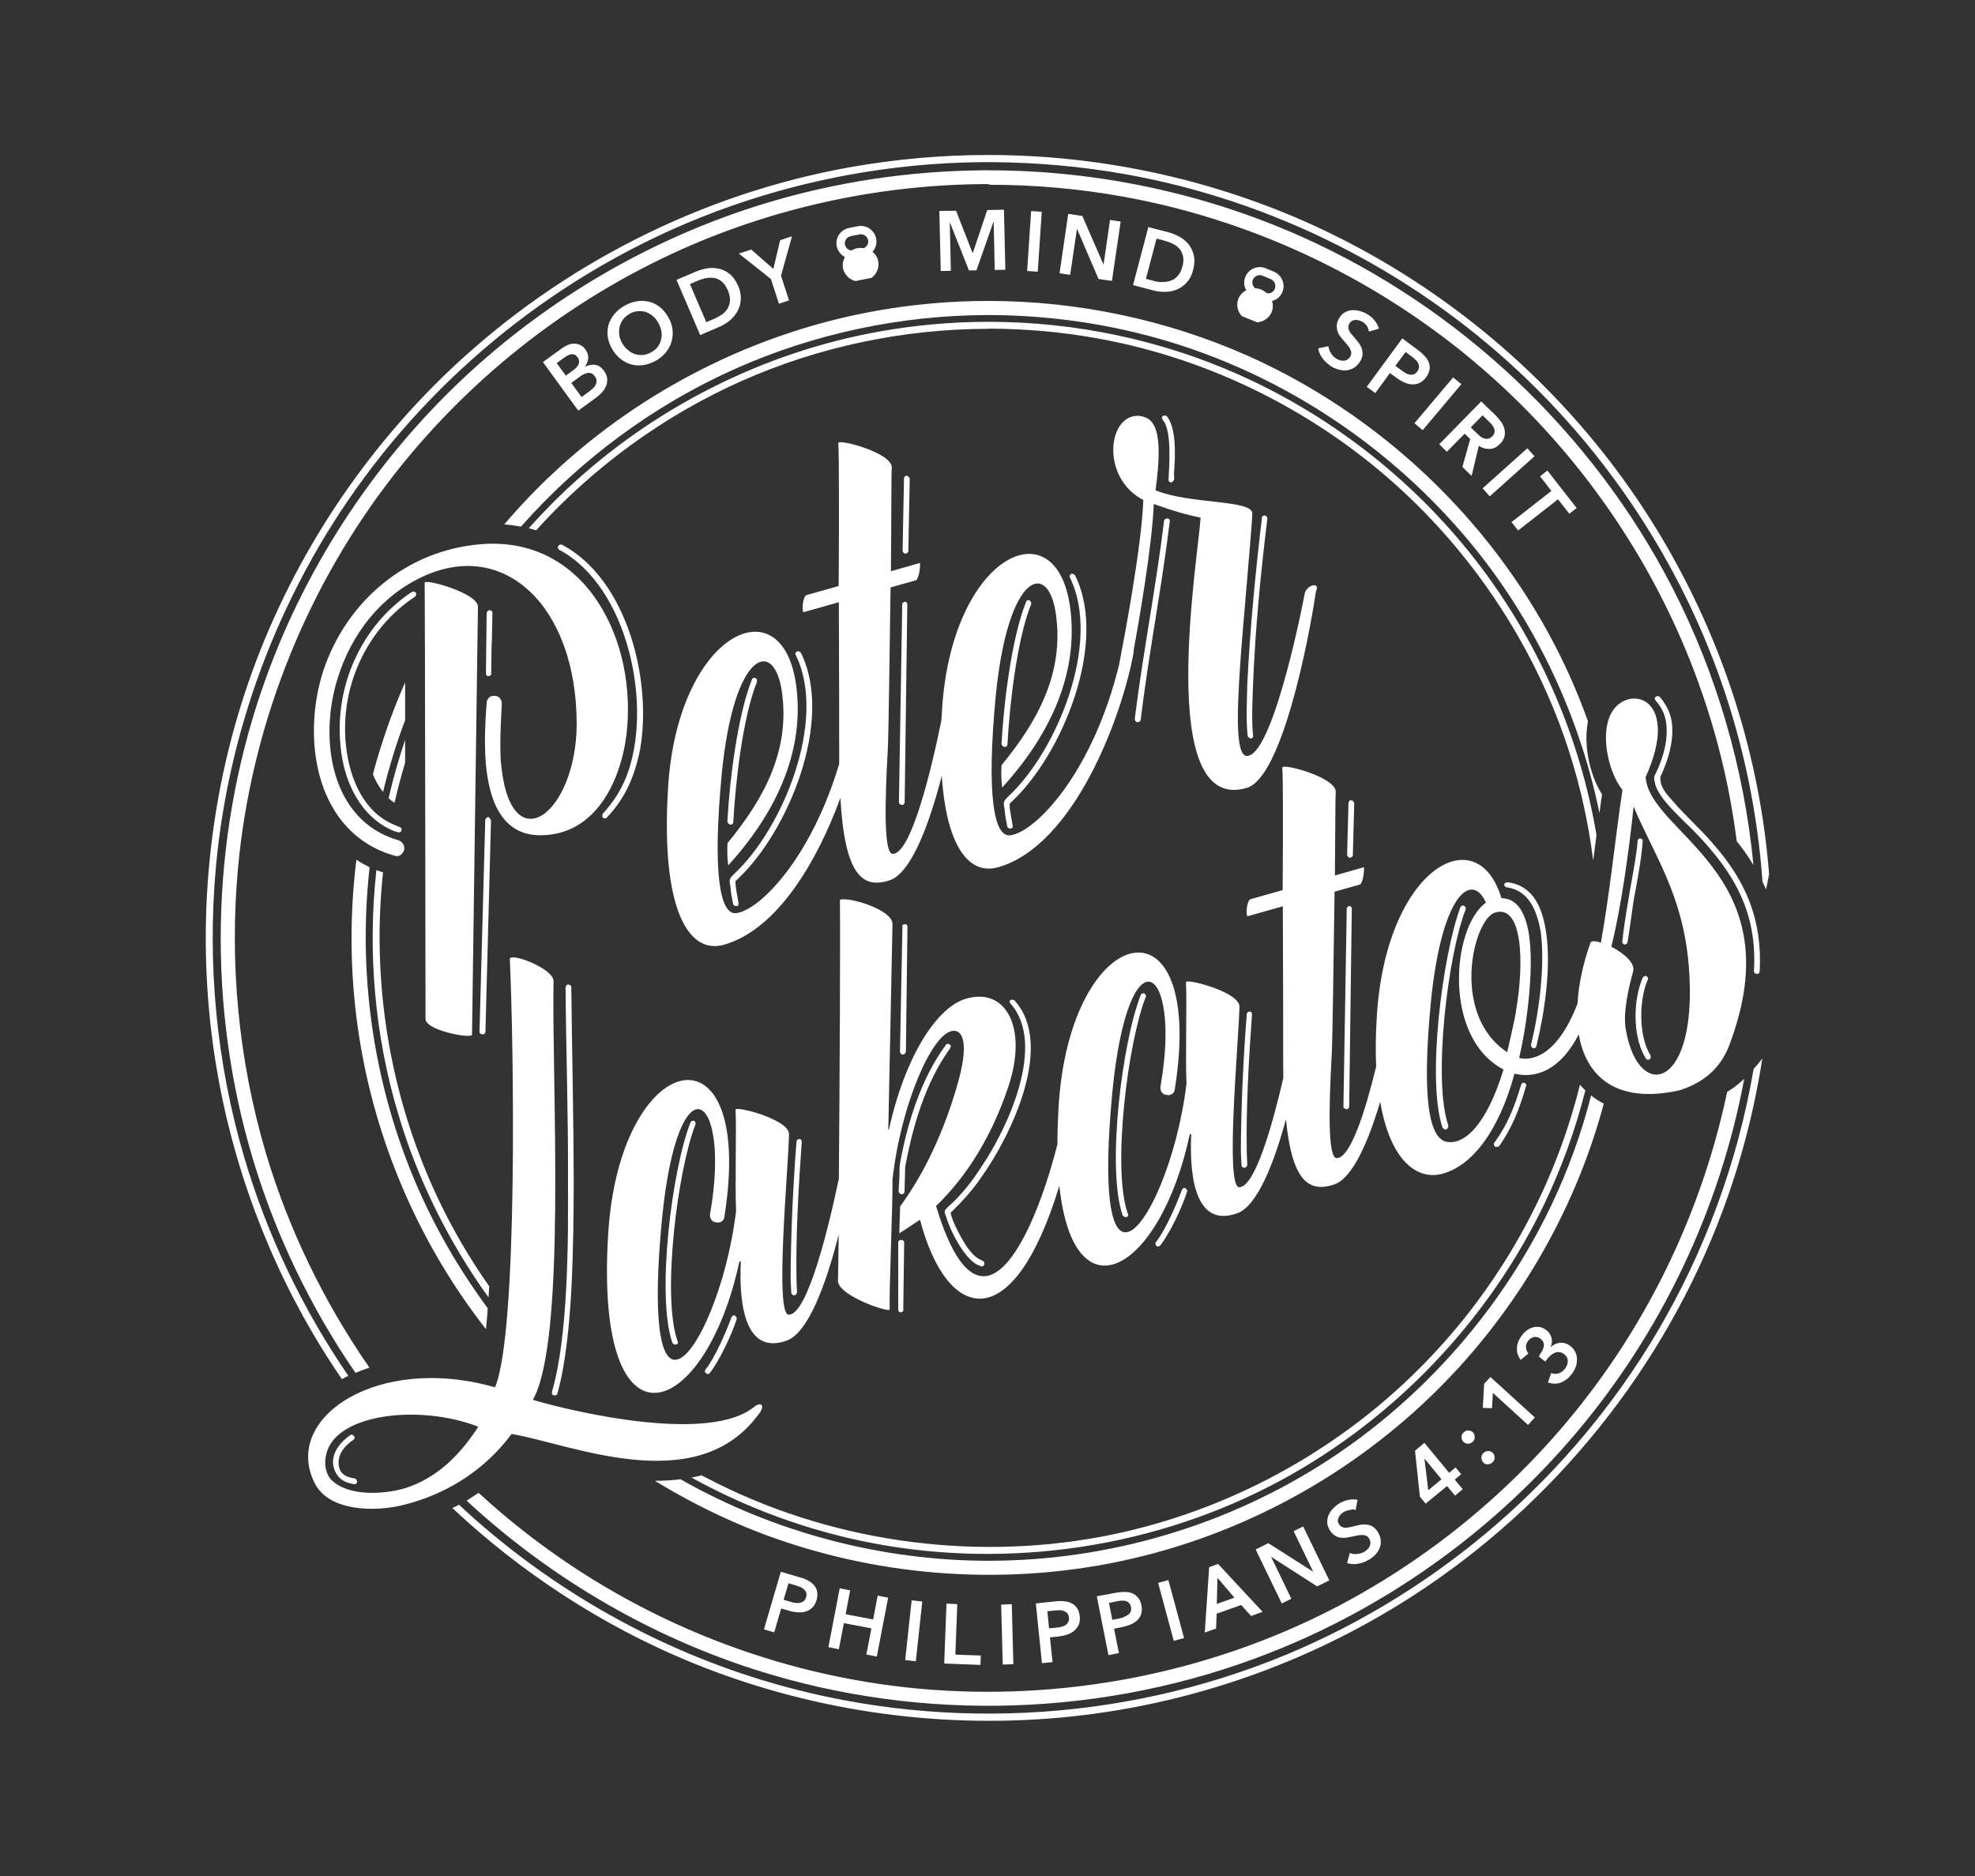 <svg xmlns:serif="http://www.serif.com/" xmlns="http://www.w3.org/2000/svg" xmlns:xlink="http://www.w3.org/1999/xlink" id="Layer_1" x="0px" y="0px" width="1133.9px" height="1077.2px" viewBox="0 0 1133.9 1077.2" style="enable-background:new 0 0 1133.9 1077.2;" xml:space="preserve"><rect x="0" y="0" width="1133.9" height="1077.2" fill="#333333" stroke="none"/><style type="text/css">	.st0{fill-rule:evenodd;clip-rule:evenodd;fill:#FFFFFF;}</style><path class="st0" d="M263.5,864c49.2,46,109,80.8,173.7,100.6c98.2,30.1,206.2,25,301.3-14.5c88.3-36.7,163.9-102.3,212.9-185.2 c27.4-46.4,46.3-97.9,55.4-151.1c1.8-2,3.5-4,5-6.1c-4.6,29.8-12.2,59.1-22.7,87.3c-33.5,90.2-96.6,168.9-178.2,221.5 c-60.2,38.9-129.9,63.1-201.7,69.7c-72.6,6.7-146.7-4.4-214.1-32.4c-50-20.8-96-50.9-135.4-87.9C261.1,865.3,262.3,864.7,263.5,864 L263.5,864z M274.8,857.2c8.9,8.2,18.2,16.1,27.8,23.5c64.8,50.3,143.7,81.6,225.7,89c81.2,7.3,164.3-8.5,237-45.9 c60.6-31.2,113.9-77,153.9-132.6c35.2-48.9,60-105.3,72.4-164.2c1-0.6,1.9-1.3,2.9-1.9c2.4-1.7,4.7-3.6,6.9-5.6 c-14,75-47.9,146.3-97.6,204.6c-45.1,53-102.6,95.1-166.9,121.8c-92,38.3-196.9,44.1-293,16c-65.4-19.1-126.1-54-176-100.2 C270.1,860.2,272.5,858.7,274.8,857.2L274.8,857.2z M543.4,920.8l-1.3,34.4l20.8,0.8l0.2-5.4l-14.6-0.5l1.1-29L543.4,920.8 L543.4,920.8z M574.8,921.4l0.9,34.4l6.1-0.2l-0.9-34.5L574.8,921.4z M594.7,920.7l3.5,34.3l6.1-0.6l-1.5-14.2l4.7-0.5 c1.8-0.2,3.5-0.5,5.1-1.1c1.6-0.5,2.9-1.2,4.1-2.2c1.1-0.9,2-2.1,2.6-3.4c0.6-1.4,0.8-3,0.6-4.9c-0.2-1.8-0.6-3.3-1.4-4.5 c-0.7-1.2-1.7-2.1-2.9-2.8c-1.2-0.7-2.6-1.1-4.2-1.3c-1.6-0.2-3.4-0.2-5.4,0L594.7,920.7L594.7,920.7z M523.4,918.9l-3.7,34.3 l6.1,0.7l3.7-34.3L523.4,918.9L523.4,918.9z M482.1,912l-6.5,33.8l6,1.2l2.9-15l15.8,3l-2.9,15l6,1.2l6.5-33.8l-6-1.2l-2.6,13.7 l-15.8-3l2.6-13.7L482.1,912L482.1,912z M629.7,916.6l6.7,33.8l6-1.2l-2.8-14l4.6-0.9c1.8-0.4,3.4-0.9,5-1.5 c1.5-0.7,2.8-1.5,3.8-2.5c1-1,1.8-2.2,2.2-3.6c0.4-1.4,0.5-3.1,0.1-4.9c-0.3-1.8-0.9-3.2-1.8-4.3c-0.9-1.1-1.9-2-3.2-2.5 c-1.3-0.6-2.7-0.9-4.4-0.9c-1.6,0-3.4,0.1-5.4,0.5L629.7,916.6L629.7,916.6z M664.9,908.9l9,33.3l5.9-1.6l-9-33.3L664.9,908.9 L664.9,908.9z M694.2,899.9l-2.5,37.5l6.5-2.3l0.3-8.5l14.1-5l5.7,6.3l6.6-2.4l-25.6-27.5L694.2,899.9L694.2,899.9z M448.3,902.5 l-9.7,33.1l5.9,1.7l4-13.7l4.5,1.3c1.7,0.5,3.4,0.8,5.1,0.9c1.7,0.1,3.2,0,4.6-0.5c1.4-0.4,2.6-1.2,3.7-2.2c1.1-1,1.8-2.5,2.4-4.3 c0.5-1.7,0.6-3.3,0.4-4.6c-0.2-1.4-0.8-2.6-1.6-3.7c-0.9-1.1-2-2-3.4-2.8c-1.4-0.8-3.1-1.5-5-2L448.3,902.5L448.3,902.5z  M606.6,934.6l-4.3,0.4l-1-9.8l4.5-0.5c0.9-0.1,1.9-0.1,2.8-0.1c0.9,0,1.7,0.2,2.4,0.5s1.3,0.7,1.8,1.3c0.5,0.6,0.8,1.4,0.9,2.4 c0.1,1,0,1.9-0.4,2.6c-0.4,0.7-0.9,1.3-1.5,1.7c-0.7,0.4-1.5,0.8-2.3,1C608.5,934.3,607.6,934.5,606.6,934.6L606.6,934.6z  M642.8,929.3l-4.2,0.8l-1.9-9.7l4.4-0.9c0.9-0.2,1.8-0.3,2.7-0.4c0.9-0.1,1.7,0,2.5,0.2c0.8,0.2,1.4,0.6,1.9,1.1s0.9,1.3,1.1,2.3 c0.2,1,0.2,1.9-0.1,2.6c-0.3,0.7-0.7,1.3-1.4,1.8c-0.6,0.5-1.4,0.9-2.2,1.2C644.7,928.9,643.8,929.1,642.8,929.3L642.8,929.3z  M708.7,917.4l-10.1,3.6l0.4-15L708.7,917.4z M720.9,889.7l15,31l5.5-2.7l-11.6-24l0.1,0l26.3,16.9l7-3.4l-15-31l-5.5,2.7l11.2,23.2 l-0.1,0l-25.6-16.3L720.9,889.7L720.9,889.7z M454,919.8l-4.1-1.2l2.8-9.5l4.3,1.3c0.9,0.3,1.8,0.6,2.6,0.9c0.8,0.4,1.5,0.8,2.1,1.4 c0.6,0.5,1,1.2,1.2,1.9c0.2,0.7,0.2,1.6-0.1,2.5c-0.3,1-0.7,1.7-1.3,2.2c-0.6,0.5-1.3,0.8-2.1,1c-0.8,0.2-1.6,0.2-2.6,0.1 C455.9,920.3,455,920.1,454,919.8L454,919.8z M390.7,849.4c53.5,30.4,115.2,46.8,176.9,46.8c69,0,137.6-20.3,195.4-58.1 c54.6-35.7,99.2-86.6,127.4-145.5c9.8-20.4,17.5-41.7,23.1-63.6c1.1,0.9,2.3,1.8,3.6,2.6c1.2,0.8,2.4,1.5,3.7,2.1 c-0.8,2.9-1.6,5.8-2.5,8.8c-17.9,60.5-51.9,116.1-97.3,159.7c-50.4,48.5-114.8,82.2-183.8,95.5c-70,13.5-144.2,6.1-210-21.2 c-17.7-7.4-34.8-16.2-51.2-26.2C381.1,850.3,385.9,850,390.7,849.4L390.7,849.4z M778.3,867l1.1-5.8c-1.8-0.4-3.6-0.3-5.5,0.1 c-1.9,0.4-3.5,1.1-5,2c-1.3,0.8-2.5,1.8-3.6,2.9c-1.1,1.1-1.9,2.4-2.5,3.7c-0.6,1.3-0.8,2.7-0.8,4.2c0,1.5,0.5,2.9,1.4,4.4 c0.8,1.4,1.8,2.4,2.8,3.1c1,0.7,2.1,1.1,3.2,1.3c1.1,0.2,2.2,0.2,3.3,0.1c1.1-0.2,2.2-0.4,3.3-0.6c1.1-0.3,2.2-0.5,3.2-0.7 c1-0.2,1.9-0.3,2.8-0.3c0.8,0,1.6,0.1,2.3,0.4c0.7,0.3,1.2,0.8,1.7,1.6c0.5,0.8,0.7,1.6,0.8,2.3c0,0.7-0.1,1.4-0.4,2.1 c-0.3,0.7-0.7,1.3-1.3,1.8c-0.5,0.5-1.1,1-1.7,1.4c-1.2,0.7-2.5,1.1-4.1,1.3c-1.6,0.2-3,0-4.3-0.6l-1.6,5.8c2,0.7,4.1,0.8,6.4,0.4 c2.3-0.4,4.3-1.2,6.3-2.4c1.4-0.9,2.7-1.9,3.8-3.1c1.1-1.2,1.8-2.5,2.3-3.8c0.5-1.4,0.7-2.8,0.5-4.3c-0.1-1.5-0.7-3.1-1.7-4.7 c-0.9-1.4-1.9-2.5-3-3.1c-1.1-0.6-2.3-1-3.5-1.1c-1.2-0.1-2.5-0.1-3.7,0.2c-1.2,0.2-2.4,0.5-3.6,0.8c-1,0.3-1.9,0.5-2.7,0.6 c-0.8,0.2-1.6,0.2-2.3,0.2c-0.7,0-1.3-0.2-1.9-0.5c-0.6-0.3-1.1-0.8-1.5-1.4c-0.4-0.7-0.7-1.4-0.7-2.1s0.2-1.4,0.5-2 c0.3-0.6,0.7-1.2,1.2-1.7c0.5-0.5,1.1-1,1.7-1.3c1-0.6,2.2-1,3.5-1.1C776.1,866.5,777.3,866.7,778.3,867L778.3,867z M402.7,847.1 c1,0.5,1.9,1,2.9,1.5c69.1,36.2,150.6,48.1,227.1,33.7c66.2-12.5,128.6-44.8,177.3-91.7c43.2-41.5,75.6-94.3,92.7-151.7 c1.6-5.3,3.1-10.7,4.4-16.1c1,1.2,2,2.3,3.1,3.3c-5.7,22.5-13.6,44.4-23.6,65.3c-32.2,67-86,123.3-151,158.5 c-71.2,38.6-156,51.5-236.1,35.9c-35.8-7-70.5-19.7-102.5-37.4c1.6-0.3,3.2-0.6,4.8-1C402.2,847.3,402.5,847.2,402.7,847.1z  M305.9,803.8c27.4,8,101.7,24.6,127,4.1c4.6-3.7,6.8-0.3,1.9,5.1c-35.9,47.8-108.9,15.5-141.1,10.4c-5,6.7-24.2,31.9-63.6,41.1 c-15.2,3.5-40.7,3.4-49.2-12.4c-19.6-37.8,35.9-74.9,103.3-55.5c13.4-31.3,10.7-199.7,8.5-246c0.5-3.8,25,5.5,25.1,12.7 C316.7,620.3,325.4,770,305.9,803.8z M830.8,853.3l4.6,5.5l4.4-3.7l-4.6-5.5l3.7-3.1l-3.2-3.9l-3.7,3.1l-14.2-17.2l-5.4,4.5 l2.8,26.4l3.3,4L830.8,853.3L830.8,853.3z M274.6,819.2c-32.7-12.6-78.3-7.8-86.5,13.2c-2.1,5.5-2.1,12.7,2,17.2 c9.7,9.8,29.9,8.5,41.9,5.1C250.7,849,264.2,835.4,274.6,819.2z M817.8,837.5l9.8,11.9l-7.6,6.3L817.8,837.5L817.8,837.5 L817.8,837.5z M203.4,852.2c-4.7-0.7-8.8-2.4-11-7.4c-3.9-8.2,2.2-16.4,8.7-20.7c0.6-0.6,1.5-0.4,2.2,0.6c0.6,0.6,0.4,1.5-0.6,2.2 c-4.4,2.9-8.7,7.7-8.3,13.7c0.4,5.6,4.2,7.7,9.2,8.3c0.9,0.2,1.5,1.2,1.4,2C204.9,851.8,204.3,852.4,203.4,852.2L203.4,852.2z  M851.6,839.8c0.4,0.4,0.8,0.7,1.2,0.8c0.5,0.2,0.9,0.3,1.4,0.2c0.5,0,1-0.1,1.4-0.3c0.5-0.2,0.9-0.5,1.3-0.8 c0.8-0.7,1.2-1.6,1.2-2.7c0-1.1-0.3-2-1-2.7s-1.6-1.1-2.7-1.1c-1.1,0-2,0.4-2.7,1.1c-0.8,0.7-1.2,1.6-1.2,2.7 C850.6,838.1,850.9,839,851.6,839.8z M840.2,827.9c0.4,0.4,0.8,0.7,1.2,0.8c0.5,0.2,0.9,0.3,1.4,0.3c0.5,0,1-0.1,1.4-0.3 c0.5-0.2,0.9-0.5,1.3-0.8c0.8-0.7,1.2-1.6,1.2-2.7c0-1.1-0.3-2-1-2.7c-0.7-0.7-1.6-1.1-2.7-1.1c-1.1,0-2,0.4-2.7,1.1 c-0.8,0.7-1.2,1.6-1.2,2.7C839.1,826.3,839.5,827.2,840.2,827.9z M857.1,799.8l20.2,18.4l3.9-4.3l-25.5-23.2l-3.6,3.9l-0.8,13.8 l5.3,0.2L857.1,799.8L857.1,799.8z M324.7,567c0.2-0.9,0.7-1.8,1.6-1.7c0.9,0.2,1.8,0.7,1.7,1.6c0.4,37.1,1.3,74.5,1.4,112.1 c-0.2,33.6-0.3,89.1-9.4,121.2c-0.2,0.9-1.3,1.2-2.1,1c-0.9-0.2-1.2-1.3-1-2.1c9.3-31.4,9.4-86.8,9.2-120.4 C326.3,641.4,325,604.2,324.7,567L324.7,567z M905.7,576.2c0.6-11,3.2-22.9,7.4-34.8c0.4-1.3,2.9-1.2,6-0.1 c4.8-26,8.6-62.7,12.4-87.7c-8.7-10.9-13.4-34.6-5.3-45.9c10.4-14.7,38.7-6.1,18.6,38.5c2.2,32.2,82.7,54.7,49.8,149 c-2.4,7-7.1,23.6-30.5,30.9c-35.8,7.9-53.5-7.6-57.7-32.2c-12.3,23.9-28,24.8-36.9,22.6c-8.9,32.9-24.5,53.5-42.3,57.7 c-14.3,3.2-29.2-8.5-34.8-41.6c-6.8,23.1-16,44.2-26.6,47.6c-14.2,4.6-24-1.6-27.5-37.5c-6.9,25.4-16.6,50.1-28.1,54 c-22.4,8-27.6-17.3-26.3-45.6l-0.8,0.2c-17.1,79.3-66.7,106.8-74.9,29.6c-26.7,87.7-64.5,78.4-80,19.5l-11.9,7.8l0.5-15.5 c10.8-14.8,22.9-36.4,32-66.9c8.8-28.8,3.1-34.9-2.3-33.8c-11.6,2.1-29.3,42.3-34.1,85.3c0.2,14.9-2,62.9-1.6,74.5 c0.3,2.4-29.7-7.8-29.7-16.3c0.1-1.9,0.2-11.9,0.4-26.6c-7,27.7-17.4,56.6-29.9,60.9c-22.4,8-27.6-17.3-26.3-45.6l-0.8,0.2 c-19.8,91.8-83,114.1-75.4-14.7c6.1-108.6,85-125.6,66.8-11.2c-0.1,2.5-2.5,4-4.7,3.4c-2.5-0.1-4-2.5-3.5-5.1 c12.3-69.5-18.5-91.1-27.7,3.8c-5.4,56.6-1.1,82,8.5,80.1c11.2-1.9,28.9-42.2,34.1-85.3c-0.7-15.2,0.3-46.2-0.3-58.2 c-0.3-2.4,30.7,5.5,30.7,14c-0.5,21.2-8.3,103.5-0.2,103.7c10.8,0.2,23-50.4,28.8-78.1c0.5-57.7,0.9-139.8,0.6-160.1 c4.3-2,29.8,5.3,30.2,13.7L510,648.5l0.4-0.1c9.2-41.9,27.3-69.3,43.2-74.6c23.3-7.8,36.8,15.5,25.4,49.9 c-10.9,33-27.3,55.1-41.6,68.8c24.4,80.5,52.7,23.1,66.1-22.4c1.3-4.4,2.5-8.7,3.6-13c0-6.4,0.2-13.2,0.6-20.6 c6.1-108.6,85-125.6,66.8-11.2c-0.1,2.5-2.5,4-4.7,3.4c-2.5-0.1-4-2.5-3.5-5.1c12.3-69.5-18.5-91.1-27.7,3.8 c-5.4,56.6-1.1,82,8.5,80.1c11.2-1.9,28.9-42.2,34.1-85.3c-0.7-15.2,0.3-46.2-0.3-58.2c-0.3-2.4,30.7,5.5,30.7,14 c-0.5,21.2-8.3,103.5-0.2,103.7c9,0.1,19-35.1,25.4-62.8c-0.1-4.3-0.1-8.8-0.1-13.6c0-7.3,0-45.7-0.2-84.9l-20.2,5.7 c-1.2-0.1-0.6-9.1,1.7-9.8l18.4-5.2c0.3-38.9,0.2-64.9-0.2-70.4c0.1-2.5,30.7,5.5,30.7,14c-0.3,3.3-0.2,17.5-0.5,48l16.5-4.7 c0.6-0.6,0,8.5-2.1,9.9l-14.6,4.1c-0.6,39.4-1.1,83.3-1.6,93.1c-1.6,28.8-2.5,59.8,2.8,59.9c7.9,0.1,16.5-27.1,22.7-52.6 c-0.4-8.4-0.3-17.6,0.3-27.9c4.9-85.6,57.6-115.4,71.6-68.8c19.9,0.4,17.9,39,15.1,63.3c-1.2,10.1-2.9,19.8-4.9,28.5 C880.6,609.6,894.8,604.8,905.7,576.2L905.7,576.2z M883.5,779l3.7,2.8l0.9-1.2c0.5-0.7,1.2-1.4,1.9-2.1c0.7-0.7,1.5-1.2,2.4-1.6 c0.8-0.4,1.7-0.6,2.7-0.5c0.9,0,1.8,0.4,2.7,1c0.8,0.6,1.4,1.3,1.8,2c0.4,0.7,0.5,1.5,0.5,2.2c0,0.8-0.1,1.5-0.4,2.2 c-0.3,0.7-0.7,1.4-1.1,2c-1.1,1.5-2.4,2.4-3.8,2.8c-1.4,0.4-2.8,0.3-4.2-0.2l-1.9,5.4c1.4,0.5,2.8,0.7,4.1,0.7 c1.3,0,2.6-0.3,3.7-0.8c1.2-0.5,2.3-1.2,3.3-2s2-1.9,2.8-3c0.9-1.2,1.6-2.5,2.1-3.9c0.5-1.4,0.7-2.8,0.7-4.3c0-1.4-0.3-2.8-1-4.2 c-0.6-1.4-1.7-2.6-3.1-3.6c-1.7-1.3-3.6-1.8-5.5-1.7c-2,0.2-3.8,1-5.4,2.4l-0.1-0.1c0.8-1.8,0.9-3.6,0.4-5.3c-0.5-1.8-1.5-3.2-3-4.3 c-1.2-0.9-2.5-1.5-3.8-1.7c-1.3-0.2-2.6-0.2-3.8,0.2c-1.2,0.3-2.4,0.9-3.6,1.8c-1.1,0.8-2.1,1.9-3,3.1c-0.8,1.1-1.4,2.2-1.9,3.5 c-0.4,1.2-0.7,2.4-0.7,3.6s0.1,2.4,0.5,3.5c0.4,1.1,0.9,2.2,1.7,3.1l4.4-3.6c-0.9-1.1-1.3-2.2-1.4-3.5c-0.1-1.2,0.3-2.4,1.1-3.6 c0.4-0.6,0.9-1.1,1.5-1.5c0.6-0.4,1.2-0.7,1.8-0.8c0.6-0.2,1.3-0.2,2,0c0.7,0.1,1.3,0.4,1.9,0.9c0.9,0.6,1.4,1.3,1.7,2.1 c0.3,0.7,0.4,1.5,0.2,2.3c-0.1,0.8-0.4,1.6-0.8,2.4s-0.9,1.5-1.4,2.2L883.5,779L883.5,779z M566.9,93.1 c-61.5,0.1-123.5,13.1-180.1,38.3c-67.8,30.2-127.7,77.5-172.9,136.5c-50.6,66-82.2,146.3-89.9,229.4c-5.1,55.8,0.2,112.6,16,166.5 c13.2,45,33.6,87.7,60,126.2c-0.8,0.4-1.6,0.8-2.4,1.2c-0.4,0.2-0.9,0.5-1.3,0.7c-5.8-8.5-11.4-17.2-16.6-26.1 C150,715.1,130.3,658.4,122.3,600c-9.5-69.5-2.7-141.2,20.1-207.5c23.5-68.4,64-131,116.6-180.7c63.1-59.6,143.5-100.5,229.1-115.8 c26-4.6,52.5-7,78.8-7c0.5,0,1,0,1.5,0c62,0.1,124.5,13.2,181.7,38.6c68.3,30.4,128.9,78.2,174.5,137.7 c42.1,54.9,71.3,119.7,84.4,187.5c3.2,16.3,5.4,32.9,6.7,49.4l-0.2,0.7c-0.5,2.6-1,5.3-1.6,7.9l0-0.1c-0.6-1.5-1.3-2.9-2-4.4 c-2.8-39.2-10.8-78.1-23.8-115.2C964.4,323.6,924,261.9,871.6,213c-62.2-58.1-141.2-97.9-225.1-112.9c-25.8-4.6-52-6.9-78.1-7 L566.9,93.1L566.9,93.1z M421.6,755.3c1,0.5,1.5,1.2,1.4,2c-2.8,8.9-9.8,23.8-15.5,31.1c-0.6,0.6-1.4,0.8-2,0.2 c-1-0.5-0.9-1.8-0.3-2.4c5.4-6.8,11.7-21.5,14.7-29.6C420.1,755.7,421.2,755,421.6,755.3z M567,105.7c-59.7,0.1-120,12.7-175,37.2 c-66.9,29.8-125.8,76.7-170,135.2c-48,63.6-77.9,140.6-85.3,219.7c-5.1,54.9,0.2,110.8,15.8,163.8c13.1,44.1,33.4,85.9,59.6,123.7 c-2.7,0.9-5.4,1.9-8,3c-25.7-37.4-45.7-78.9-58.8-122.4c-26.4-87.6-24.6-183.5,5-269.8c23.2-67.8,63.4-129.7,115.6-178.8 c49.2-46.2,109.2-81.1,174-100.7c40-12.1,81.8-18.4,123.6-18.8c1.7,0,3.3,0,5,0c60.8,0.1,122.2,12.9,178.3,37.9 c91,40.5,167.6,112.7,213.4,201.8c25.4,49.4,41.1,103.7,46.5,159.2c-2.9-4.8-6.1-9.3-9.6-13.7c-3.7-28.9-10.3-57.3-19.8-84.8 c-22.9-66.7-62.6-127.6-114.2-175.7c-60.6-56.6-137.6-95.3-219.4-109.8c-24.8-4.4-49.9-6.6-75.2-6.6L567,105.7L567,105.7z  M399.2,645.9c-10.1,25.9-19.3,97.7-10.3,123.9c0.7,1,0.2,2-0.6,2.2c-1.1,0.3-1.7-0.3-2.3-1c-9.3-27.3-0.2-99.5,10.4-126.4 c0.2-0.9,1.3-1.2,2.1-1C399,643.9,399.7,644.9,399.2,645.9L399.2,645.9z M279,763.2c-2.5-3.2-5-6.5-7.4-9.8 c-35.1-48.2-58.1-105.1-66.3-164.3c-4.4-31.6-4.6-63.7-0.7-95.4c2.5,1.6,5,3,7.6,4.3c-0.3,2.3-0.5,4.6-0.7,6.9 c-6,64.3,5.6,130.2,33.5,188.3c9.8,20.4,21.6,39.8,35,58C279.8,755.2,279.4,759.2,279,763.2L279,763.2z M519.1,713.6l-0.5,38.2 c0.3,1.1-0.7,1.8-1.6,1.7c-0.7,0.2-1.4-0.8-1.3-1.7l0-38.5c0.2-0.9,0.8-1.4,1.7-1.3C518.2,711.8,519.3,712.7,519.1,713.6 L519.1,713.6z M280.5,745c-22.8-31.7-40.4-67.1-51.6-104.4c-13.7-45.4-18-93.7-12.8-141c1.2,0.5,2.5,0.9,3.8,1.3 c-0.1,1.4-0.3,2.7-0.4,4.1c-6,63,5.3,127.6,32.7,184.7c8.2,17.1,17.8,33.5,28.7,48.9C280.7,740.8,280.6,742.9,280.5,745L280.5,745z  M457.3,655.4c0.2-0.9,0.8-1.4,1.7-1.3c0.7-0.2,1.4,0.8,1.3,1.7c-1.8,25.2-3.5,53.6-3,79.4l0.3,6.8c-0.2,0.9-0.7,1.8-1.6,1.7 c-0.8,0.2-1.8-0.7-1.7-1.6l-0.4-7.2C454,709.3,455.3,681,457.3,655.4L457.3,655.4z M582.6,574.6c23.1,25.8-2.6,78-18.8,100.8 c-5.4,8-11.3,14.5-18,20.9c0.5,4.7,7.1,16.6,9.8,20.3c2.6,3.3,4.4,5.6,8.5,7.3c1,0.5,1.2,1.3,1,2.1c-0.2,0.9-1.2,1.5-2.1,1l-2.3-1 c-7.2-4-15-18.8-17.4-27.1c-1.4-3.6-1.4-3.6,1.1-6c7.5-6.6,14-14.9,19.3-23.3c14.3-21,37.4-69.7,16.5-93.3c-0.6-0.6-0.8-1.4-0.2-2 C580.7,573.9,582,573.9,582.6,574.6L582.6,574.6z M680.2,682.1c1,0.5,1.5,1.2,1.4,2c-2.8,8.9-9.8,23.8-15.5,31.1 c-0.6,0.6-1.4,0.8-2,0.2c-1-0.5-0.9-1.8-0.3-2.4c5.4-6.8,11.7-21.5,14.7-29.6C678.7,682.6,679.7,681.9,680.2,682.1z M657.7,572.7 c-10.1,25.9-19.3,97.7-10.3,123.9c0.7,1,0.2,2-0.6,2.2c-1.1,0.3-1.7-0.3-2.3-1c-9.3-27.3-0.2-99.5,10.4-126.4c0.2-0.9,1.3-1.2,2.1-1 C657.6,570.8,658.3,571.8,657.7,572.7L657.7,572.7z M516.7,668.1c4.3-23.5,12.1-48.8,26.4-68.2c0.3-0.5,1.4-0.8,2-0.2 c1,0.5,0.8,1.4,0.3,2.4c-14,19.3-21.4,44.5-25.7,68l-0.4,14.3c-0.2,0.9-0.8,1.4-1.7,1.3c-0.7,0.2-1.4-0.8-1.7-1.6l0.4-7 C516.6,670.5,516.2,671.9,516.7,668.1z M715.8,582.2c0.2-0.9,0.8-1.4,1.7-1.3c0.8-0.2,1.4,0.8,1.3,1.7c-1.8,25.2-3.5,53.6-3,79.4 l0.3,6.8c-0.2,0.9-0.7,1.8-1.6,1.7c-0.8,0.2-1.8-0.7-1.7-1.6l-0.4-7.2C712.5,636.2,713.8,607.9,715.8,582.2L715.8,582.2z  M875.1,621.7c1,0.5,1.5,1.2,1,2.1c-3.7,12.8-7.9,23.7-15.4,34.3c-0.6,0.6-1.9,0.5-2.4,0.3c-0.6-0.6-0.9-1.8-0.3-2.4 c7.6-10.3,11.6-20.7,15.3-33.1C873.6,622.1,874.3,621.5,875.1,621.7L875.1,621.7z M853.1,518.3c-7.9-18-25.4-5.4-31.6,57.1 c-5.4,56.6-0.7,77.5,8.5,80.1c10.9,2.6,23.8-10.4,33.2-41.4C828.1,595.8,833.6,532.3,853.1,518.3z M841.4,522.4 c-10.1,25.9-18.9,97.6-9.9,123.8c0.2,0.7-0.3,1.7-1,2.3c-1.1,0.3-1.7-0.3-2.3-1c-9.3-27.3,0.1-99.6,10.3-126.7 c0.3-0.5,1.3-1.2,2.2-0.6C841.2,520.4,841.9,521.4,841.4,522.4L841.4,522.4z M773.2,521.9c-0.2-0.7,0.4-1.3,1.6-1.7 c0.9,0.2,1.4,0.8,1.3,1.7l-1.5,113.3c-0.1,1.2-0.7,1.8-1.6,1.7c-0.9-0.2-1.8-0.7-1.7-1.6L773.2,521.9L773.2,521.9z M937.9,463.1 c-2.5,24.2-7.1,57.9-12.8,80.5c7.1,3.7,14,9.4,12.5,14.3c-2.4,8.8-6.2,24-4,34.3c7.6,41.2,41.6,32.7,36-37.3 C966.3,513.4,949.2,490.3,937.9,463.1L937.9,463.1z M945.9,562.8c-4.8,11.5-5.1,30.6,0.9,41.8l0.8,1.4c0.2,0.8,0.2,2-0.6,2.2 c-0.6,0.6-1.5,0.4-2.2-0.6l-0.8-1.4c-6.7-12.3-6.3-32.2-0.9-44.7c0.5-1,1.7-1.3,2.1-1C946.2,561.1,946.5,562.2,945.9,562.8 L945.9,562.8z M516.7,603.7l1.4-71.3c-0.3-1.1,0.3-1.7,1.6-1.7c0.8-0.2,1.4,0.8,1.3,1.7l-0.9,71.5c-0.2,0.9-0.8,1.4-1.6,1.7 C517.7,605.5,516.7,605,516.7,603.7L516.7,603.7z M870.5,579.7c4.7-27.6,3.5-60.5-12.1-55.7c-12.4,3.5-26,58.3,6.9,80.2 C865.3,604.2,870.1,583.9,870.5,579.7L870.5,579.7z M865.6,506.6c15.6,2.1,20.3,16.1,22.2,29.7c2.7,19.5-1,45.2-5.7,64.3 c-0.2,0.9-0.8,1.4-1.7,1.3c-0.9-0.2-1.5-1.2-1.4-2c4.7-19.1,8.1-45.6,5.6-64.7c-2.1-11.6-6.3-23.7-19.4-25.7 c-0.8,0.2-1.4-0.8-1.7-1.6C863.8,507.2,864.8,506.5,865.6,506.6L865.6,506.6z M274.4,348.6c0,1.6-3.4,245.4-3.4,245.4 c0.4,2.7-25.7-2-26.7-8.6c0,0-0.3-250-0.5-250.8C243.8,332.1,275,340.7,274.4,348.6L274.4,348.6z M281.9,471.1l-3.2,121.5 c-0.2,0.9-0.8,1.4-1.7,1.3c-1.2-0.1-1.8-0.7-1.7-1.6l3.3-121.5c0.2-0.9,0.8-1.4,1.6-1.7C281,469.3,281.7,470.4,281.9,471.1z  M983,483.9c19.6,22,28.8,44.5,27.3,73.6c-0.1,1.2-0.7,1.8-1.6,1.7c-1.2-0.1-1.8-0.7-1.7-1.6c1.9-33.3-11-56-33.3-79.2 c-6.3-6.7-21.8-19.7-23.5-28.6c-0.8-3-0.7-3.9,0.7-6.3c3-6.5,5.4-13.7,5.9-20.7c0.5-8.2-0.8-14.3-6.2-20.5c-0.6-0.6-0.8-1.4-0.2-2 c0.6-0.6,1.4-0.8,2.4-0.3c5.5,6.5,7.7,12.8,7.3,21.4c-0.4,8.6-3.3,17.1-6.8,24.6c-0.5,5.4,3.1,9.6,6.7,13.5 C967.3,468.2,975.8,475.5,983,483.9L983,483.9z M642.7,380.9c0-0.4,0-0.9,0.2-1.4c2-10.3,12.6-65.5,13.5-92.4 c-24.7-12.8-20.5-49.6-2.3-48.3c8,1,14.4,6.5,9.3,42.7c19.7,8.2,55.7,5.3,55.6,13.4c-0.3,9-5.7,67.2-7,87c-1.9,28.9-2.8,54.6,5,52 c13.1-3.7,27.8-70.6,32.2-93.7c2.2-5.1,8.9-5.8,6.3-0.6c-4,27.4-19.5,107.1-39.7,112.8c-53,15.8-27.7-133.8-26.5-155.2 c-7.7-1.5-16.1-3.9-26.9-7.8c-0.9,23.7-8.3,66.2-11.6,84.4c0,0.2,0.1,0.4,0.1,0.6c-6.6,36.7-34.1,111.2-77.9,123.6 c-15.9,4.5-29.5-10.5-32.3-52.5c-7.1,27.5-17.5,55.9-30,60c-15.4,5-25.7-2.7-28.2-47.3c-13,35.6-35.9,75.5-66.9,84.3 c-19.9,5.6-36.2-19.3-32.1-89.2c5-89.6,65.2-118.4,73.5-60.5c4.5,31.5-5.6,67.5-38.9,104.1c-0.5-3.1-0.7-8.3-0.4-12.8 c19.9-24.2,36.2-52.3,31.2-86.9c-4.3-30.8-27.5-24.2-34.5,47c-5.4,56.6-1.2,81.7,8.5,80.1c13.3-1.9,42.5-31,58.9-85.6 c0-2.6,0-5.2,0-8c0-7.3,0-45.7-0.2-84.9l-20.2,5.7c-1.2-0.1-0.6-9.1,1.7-9.8l18.4-5.2c0.3-38.9,0.2-76.5-0.2-82.1 c0.1-2.5,30.7,5.5,30.7,14c-0.3,3.3-0.2,29.2-0.5,59.6l16.5-4.7c0.6-0.6,0,8.5-2.1,9.9l-14.6,4.1c-0.6,39.4-1.1,83.3-1.6,93.1 c-1.6,28.8-2.5,59.8,2.8,59.9c10.6,0.2,22.3-48.6,28-76.8c0.1-1.6,0.2-3.2,0.3-4.9c5-89.6,65.2-118.4,73.5-60.5 c4.5,31.5-5.6,67.5-38.9,104.1c-0.5-3.1-0.7-8.3-0.4-12.8c19.9-24.2,36.2-52.3,31.2-86.9c-4.3-30.8-27.5-24.2-34.5,47 c-5.4,56.6-1.2,81.7,8.5,80.1C594.5,477.7,627.4,444,642.7,380.9L642.7,380.9z M943.1,483.1c-0.7,10.3-3.2,23.2-5.1,33.4 c-1.3,8.4-2.2,16.4-3.6,24.5c-0.2,0.9-0.8,1.4-1.7,1.3c-0.9-0.2-1.4-0.8-1.3-1.7c0.9-8.3,2.2-16.4,3.6-24.5 c1.6-10.2,4.4-23.1,5.2-33c-0.2-0.8,0.7-1.8,1.6-1.7C942.7,481.6,943.3,482.2,943.1,483.1L943.1,483.1z M459.9,375 c19,38.7-7.4,102.5-36.2,129.6l-1.3,1.2c-0.7,1.8,1.4,10.5,1.6,12.9c0.2,0.8-0.3,1.7-1.2,1.5c-0.7,0.2-1.7-0.3-1.9-1.1 c-0.5-3.1-1.4-6.5-1.5-9.7c-0.8-4.2-0.9-4.6,1.9-7.4c27.9-25.7,53.9-88.5,35.6-125.8c-0.6-0.6-0.1-1.6,0.6-2.2 C458.4,373.8,459.2,374,459.9,375L459.9,375z M567.1,188.8c-48.5,0.1-97.1,10.3-141.4,30c-44.7,19.9-85.1,49.4-117.9,85.7 c-1.4-0.4-2.8-0.8-4.2-1.2c6.9-7.7,14.1-15.2,21.7-22.3c49.4-46.5,112.4-78.6,179.4-90.6c20.6-3.7,41.6-5.6,62.6-5.6 c0.4,0,0.8,0,1.1,0c49.1,0.1,98.1,10.4,143,30.4c54.7,24.4,103.2,63,139.2,110.9c33.8,44.9,56.6,97.9,66,153.4 c-0.6,4.9-1.3,9.8-1.9,14.6c-3.1-24.6-8.8-48.9-17.1-72.3C878.8,369,847,320.8,805.9,282.5c-48.7-45.3-110.2-76.4-175.8-88.2 c-20.4-3.7-41.1-5.5-61.9-5.6L567.1,188.8L567.1,188.8z M774.2,461.2c0.1-1.2,0.7-1.8,1.6-1.7c0.9,0.2,1.4,0.8,1.7,1.6l-0.8,29.8 c0.2,0.7-0.8,1.4-1.6,1.7c-0.9-0.2-1.4-0.8-1.7-1.6L774.2,461.2z M275.9,312.5c60.9-5.1,90.4,56.2,83.7,109.9 c-3.6,27.3-18.3,57-49,57.2c-35.9,0.4-33.1-51.3-31.2-75.8c0-2.8,2.3-4.7,4.9-4.2c2.5,0.1,4,2.5,3.8,5c-0.6,10.7-1.2,21.4-0.6,32.1 c4.8,59.8,43.7,31.3,43.6-21.7c-0.4-67.1-41.7-106-88.8-83.7c-23.6,11.1-40.6,32.5-48.6,58.7c-10.6,34.2-4.1,81.3,35.1,92.5 c2.2,0.6,3.8,3.4,3.2,5.6c-0.9,2.7-3.3,4.2-5.6,3.2c-44.9-12.8-53.5-66.2-40.9-105.8C198.9,344.9,233.6,316,275.9,312.5L275.9,312.5 z M238.3,342.6c-28,18.4-43.5,52.4-39.6,86.1c2.1,18.8,10.4,38.3,28.6,45.3l2.3,1c0.9,0.2,1.1,0.9,0.9,1.8c-0.2,0.9-1.2,1.5-2.1,1 l-2.2-0.6c-19.2-7.9-28.7-28.3-30.6-48c-3.9-35.3,12.1-70.2,40.7-89.2c1-0.7,2-0.2,2.6,0.5C239.1,341.2,238.9,342,238.3,342.6 L238.3,342.6z M617.3,330.5c19,38.7-7.4,102.5-36.2,129.6l-1.3,1.2c-0.7,1.8,1.4,10.5,1.6,12.9c0.2,0.7-0.3,1.7-1.2,1.5 c-0.7,0.2-1.7-0.3-1.9-1.1c-0.5-3.1-1.4-6.5-1.5-9.7c-0.8-4.2-0.9-4.6,1.9-7.4c27.9-25.7,53.9-88.5,35.6-125.8 c-0.6-0.6,0-1.6,0.6-2.2C615.7,329.3,616.6,329.5,617.3,330.5L617.3,330.5z M434.6,391.5c-8.1,20.1-12.4,57.7-13.6,80.7 c-0.2,0.9-0.8,1.4-1.7,1.3c-0.9-0.2-1.4-0.8-1.7-1.6c1.2-23,5.8-61.1,14.1-81.7c0.2-0.9,1.3-1.2,1.8-0.9 C434.5,389.5,434.8,390.6,434.6,391.5L434.6,391.5z M322.5,312.7c37.6,19.7,52,78,45,117.6c-3,15-8.3,27.8-18.9,38.9 c-0.5,1-1.8,0.9-2.4,0.3c-0.6-0.6-0.5-1.9,0.1-2.5c5.8-6.5,9.8-12.5,13.2-20.7c15.8-40.1,1.3-109.6-38.6-130.7 c-0.5-0.3-0.8-1.4-0.5-1.9C320.9,312.8,321.6,312.6,322.5,312.7L322.5,312.7z M567.1,180.9c-49.4,0.1-99.2,10.5-144.6,30.7 c-47,20.9-89.3,52.2-123.4,90.8c-3.2-0.6-6.4-1-9.6-1.3c9-10.5,18.5-20.5,28.6-29.9c51.1-47.7,116.3-80.6,185.4-92.8 c21-3.7,42.3-5.6,63.6-5.6c0.4,0,0.8,0,1.2,0c50.5,0.1,101.4,10.8,147.9,31.4c75.4,33.6,138.8,93.3,176.8,166.9 c7.2,13.9,13.4,28.3,18.7,43.1c-0.9,4.6-1.1,9.5-0.7,14.2c0.8,9.9,3.7,19.6,8.8,27.9l-0.1,0.4l-0.1,0.6c-0.5,3.2-0.9,6.4-1.3,9.6 c-10.6-51.8-32.9-101.1-64.6-143.2C808.2,263.5,743.4,218,671.3,196.2c-33.4-10.1-68.4-15.2-103.1-15.3H567.1L567.1,180.9z  M518,347.2c-0.2-0.8,0.4-1.3,1.6-1.7c0.9,0.2,1.4,0.8,1.3,1.7l-1.5,113.3c-0.1,1.2-0.7,1.8-1.6,1.7c-0.9-0.2-1.8-0.7-1.7-1.6 L518,347.2z M232.6,428.7l0,9.2c-2.3,7.6-4.3,15.3-6.1,23.1c-1.2-0.8-2.4-1.7-3.4-2.7c2.6-11.3,5.8-22.5,9.5-33.5L232.6,428.7z  M232.6,391.8c0,7.2,0,14.5,0,21.7c-5.1,13.5-9.3,27.3-12.7,41.3c0-0.1-0.1-0.1-0.1-0.2c-2.4-3.1-4.3-6.5-5.7-10 c2.1-8,4.5-15.9,7.2-23.8C224.6,411,228.4,401.3,232.6,391.8L232.6,391.8z M592,346.9c-8.1,20.1-12.4,57.7-13.6,80.7 c-0.2,0.9-0.8,1.4-1.7,1.3c-0.9-0.2-1.4-0.8-1.7-1.6c1.2-23,5.8-61.1,14.1-81.7c0.2-0.9,1.3-1.2,1.8-0.9 C591.8,345,592.2,346.1,592,346.9L592,346.9z M724.5,297.3c-0.2-0.7,0.8-1.4,1.7-1.3c0.9,0.2,1.4,0.8,1.4,2c-3.8,31-7,63.9-8.2,95.4 c-0.3,9-0.9,19.7,0,28.7c0.3,1.1-0.3,1.7-1.1,1.9c-0.7,0.2-1.8-0.7-2-1.5c-1-9.4-0.4-20.1-0.2-29.5 C717.6,361.6,720.8,328.7,724.5,297.3L724.5,297.3z M671.6,299.3c-4.6,38.1-12.1,75.9-16.7,114c-0.2,0.9-0.8,1.4-2,1.4 c-0.9-0.2-1.5-1.2-1.4-2c4.7-37.8,12.2-75.5,16.8-113.6c0.2-0.9,1.2-1.5,2-1.4C671.2,297.8,671.8,298.5,671.6,299.3z M282,386.9 c0.2,0.8-0.8,1.4-1.7,1.3c-0.8,0.2-1.4-0.8-1.3-1.7l0.4-34.5c0.2-0.9,0.8-1.4,1.6-1.7c0.9,0.2,1.8,0.7,1.7,1.6 C282.1,390.1,282.5,348.7,282,386.9z M519,274.9c0.1-1.2,0.7-1.8,1.6-1.7c0.9,0.2,1.4,0.8,1.7,1.6l-0.8,41.5 c0.2,0.8-0.8,1.4-1.6,1.7c-0.9-0.2-1.4-0.8-1.7-1.6L519,274.9L519,274.9z M890.7,281.9l-22.9,17.9l3.8,4.8l22.9-17.9l6.5,8.3 l4.2-3.3l-16.8-21.5l-4.2,3.3L890.7,281.9L890.7,281.9z M876.9,257.4l-25.7,23l4.1,4.6l25.7-23L876.9,257.4z M667.5,239 c0.6-0.6,1.9-0.5,2.5,0.1c5.7,7.3,4.7,23.8,4,32.9c0,1.6,0.2,2,0.1,3.2c-0.2,0.9-1.1,1.9-1.9,1.8c-0.9-0.2-1.4-0.8-1.3-1.7 c0.4-8.6,1.9-27.6-3.1-33.9C667,240.3,666.8,239.6,667.5,239L667.5,239z M850.4,230.5l-24.1,24.6l4.4,4.3l10.2-10.4l3.2,3.1l-4.5,16 l5.3,5.2L849,256c2.1,1.3,4.2,1.9,6.4,1.8c2.1-0.1,4-1.1,5.8-2.9c1.3-1.3,2.1-2.6,2.5-4.1c0.4-1.4,0.4-2.8,0.1-4.2 c-0.3-1.4-0.9-2.7-1.7-4c-0.9-1.3-1.9-2.5-3-3.7L850.4,230.5L850.4,230.5z M848,248.9l-3.6-3.5l6.8-6.9l4,3.9 c0.6,0.5,1.1,1.2,1.6,1.8c0.5,0.7,0.9,1.4,1.1,2.1c0.2,0.7,0.3,1.4,0.1,2.1c-0.1,0.7-0.5,1.4-1.2,2.1c-0.7,0.7-1.5,1.2-2.3,1.4 c-0.8,0.2-1.6,0.1-2.3-0.1c-0.7-0.2-1.5-0.6-2.2-1.1C849.3,250.1,848.7,249.5,848,248.9L848,248.9z M834.3,216.7L812.1,243l4.7,4 l22.2-26.4L834.3,216.7L834.3,216.7z M311.7,207.9l20.3,27.9l10-7.3c1.3-1,2.5-2,3.6-3.2c1.1-1.2,1.9-2.5,2.4-3.8 c0.5-1.3,0.7-2.8,0.6-4.2c-0.2-1.5-0.8-3-1.9-4.5c-1.4-1.9-3-3-5-3.3c-1.9-0.3-3.9,0.1-5.8,1.1l-0.1-0.1c1.1-1.5,1.8-3.1,1.9-4.8 c0.1-1.7-0.4-3.3-1.5-4.9c-0.9-1.3-1.9-2.2-3.1-2.7c-1.1-0.5-2.3-0.8-3.5-0.8c-1.2,0-2.4,0.3-3.6,0.8c-1.2,0.5-2.3,1.1-3.4,1.9 L311.7,207.9z M333.9,228l-5.9-8.1l4.6-3.4c2-1.5,3.7-2.3,5.2-2.4c1.4-0.1,2.7,0.5,3.7,2c0.7,0.9,1,1.8,1,2.6c0,0.8-0.2,1.6-0.6,2.4 c-0.4,0.7-0.9,1.4-1.6,2c-0.7,0.6-1.3,1.2-1.9,1.6L333.9,228L333.9,228z M805.1,194.3l-20.4,27.8l4.9,3.6l8.4-11.5l3.8,2.8 c1.5,1.1,3,1.9,4.5,2.6c1.5,0.7,3,1.1,4.5,1.1c1.5,0.1,2.8-0.2,4.2-0.8c1.3-0.6,2.6-1.7,3.7-3.2c1.1-1.4,1.7-2.9,2-4.2 c0.3-1.4,0.2-2.7-0.3-4.1c-0.4-1.3-1.2-2.6-2.3-3.8c-1.1-1.2-2.4-2.4-4-3.6L805.1,194.3L805.1,194.3z M324.9,215.7l-5.3-7.2l4-2.9 c1.9-1.4,3.5-2.1,4.7-2.2c1.3-0.1,2.4,0.4,3.3,1.7c0.9,1.2,1.1,2.5,0.7,3.7c-0.4,1.3-1.4,2.5-3.1,3.7L324.9,215.7L324.9,215.7z  M804.6,212.6l-3.5-2.5l5.9-8l3.6,2.7c0.8,0.6,1.5,1.1,2.1,1.8c0.7,0.6,1.2,1.3,1.5,2c0.4,0.7,0.5,1.4,0.5,2.2 c0,0.8-0.4,1.5-0.9,2.4c-0.6,0.8-1.3,1.4-2,1.7c-0.7,0.3-1.5,0.3-2.3,0.2c-0.8-0.1-1.6-0.4-2.4-0.8 C806.2,213.7,805.4,213.2,804.6,212.6L804.6,212.6z M786,190.4l5.7-1.7c-0.5-1.7-1.4-3.3-2.6-4.8c-1.2-1.5-2.6-2.6-4.1-3.5 c-1.3-0.8-2.8-1.4-4.3-1.8c-1.5-0.4-3-0.6-4.4-0.5c-1.4,0.1-2.8,0.5-4.1,1.2c-1.3,0.7-2.4,1.8-3.3,3.3c-0.8,1.4-1.3,2.7-1.4,3.9 c-0.1,1.2,0,2.3,0.3,3.4s0.8,2.1,1.5,3c0.7,0.9,1.3,1.8,2.1,2.6c0.7,0.9,1.4,1.7,2.1,2.5c0.7,0.8,1.2,1.5,1.6,2.3 c0.4,0.7,0.6,1.5,0.7,2.2c0.1,0.7-0.2,1.5-0.6,2.3c-0.5,0.8-1.1,1.4-1.7,1.7c-0.6,0.4-1.3,0.6-2.1,0.6c-0.7,0.1-1.5,0-2.2-0.3 c-0.7-0.2-1.4-0.5-2-0.9c-1.2-0.7-2.2-1.7-3-3c-0.9-1.3-1.3-2.7-1.5-4.1l-5.9,1.2c0.3,2.1,1.2,4,2.6,5.9c1.4,1.8,3.1,3.3,5,4.5 c1.4,0.9,2.9,1.5,4.5,1.9c1.5,0.4,3,0.5,4.5,0.3c1.4-0.2,2.8-0.7,4.1-1.5c1.3-0.8,2.4-2,3.4-3.6c0.9-1.4,1.3-2.8,1.4-4.1 c0-1.3-0.2-2.5-0.6-3.7c-0.5-1.1-1.1-2.2-1.9-3.2c-0.8-1-1.6-1.9-2.3-2.8c-0.7-0.8-1.3-1.5-1.8-2.1c-0.5-0.7-1-1.3-1.2-1.9 c-0.3-0.6-0.4-1.3-0.4-1.9c0-0.6,0.2-1.3,0.6-2c0.4-0.7,1-1.2,1.6-1.6c0.6-0.3,1.3-0.5,2-0.5c0.7,0,1.4,0.1,2.1,0.3 c0.7,0.2,1.4,0.5,2,0.9c1,0.6,1.9,1.5,2.6,2.6C785.4,188.3,785.8,189.4,786,190.4L786,190.4z M351.5,200.5c1.3,2.3,3,4.2,4.9,5.7 c1.9,1.5,4,2.5,6.2,3.1c2.2,0.6,4.5,0.7,6.9,0.3c2.4-0.4,4.8-1.2,7.1-2.5c2.3-1.3,4.3-3,5.8-4.9s2.6-4,3.2-6.2s0.8-4.5,0.5-6.9 c-0.3-2.4-1.1-4.7-2.5-7.1c-1.4-2.4-3-4.3-4.9-5.8c-1.9-1.5-4-2.5-6.2-3c-2.2-0.5-4.5-0.6-6.9-0.2c-2.4,0.4-4.8,1.3-7.1,2.6 c-2.3,1.3-4.2,2.9-5.8,4.8s-2.6,3.9-3.3,6c-0.6,2.2-0.8,4.4-0.5,6.8C349.3,195.8,350.1,198.2,351.5,200.5L351.5,200.5z M357.3,197.2 c-0.9-1.5-1.5-3.1-1.7-4.7c-0.3-1.6-0.2-3.2,0.1-4.7c0.3-1.5,1-2.9,1.9-4.2c0.9-1.3,2.2-2.4,3.7-3.3c1.5-0.9,3.1-1.4,4.7-1.6 c1.6-0.2,3.1,0,4.6,0.4c1.5,0.5,2.8,1.2,4.1,2.3c1.3,1,2.3,2.3,3.2,3.9c0.9,1.6,1.5,3.2,1.8,4.8c0.3,1.6,0.2,3.2-0.1,4.7 c-0.3,1.5-1,2.9-1.9,4.2c-0.9,1.3-2.2,2.4-3.7,3.2c-1.5,0.9-3.1,1.4-4.6,1.6c-1.6,0.2-3.1,0-4.6-0.4c-1.5-0.5-2.9-1.2-4.1-2.3 C359.3,200.1,358.2,198.8,357.3,197.2L357.3,197.2z M388.4,160.7l13.6,31.7l11.2-4.8c2.1-0.9,4-2.1,5.8-3.6c1.8-1.5,3.3-3.3,4.4-5.3 c1.1-2,1.8-4.2,1.9-6.7c0.2-2.4-0.3-5.1-1.5-7.8c-1.3-3-2.9-5.3-4.8-6.8c-1.9-1.6-4-2.6-6.2-3.1c-2.2-0.5-4.5-0.6-6.8-0.2 c-2.3,0.4-4.5,1-6.6,1.9L388.4,160.7L388.4,160.7z M715.5,166.7c-1.3-2.3-1.6-5.1-0.5-7.8c1.9-4.5,7-6.7,11.6-4.9l4.8,2 c4.5,1.9,6.7,7,4.9,11.6c-1.1,2.7-3.4,4.6-6,5.2c0.7,2,0.6,4.3-0.2,6.4c-1.4,3.4-4.7,5.6-8.3,5.9l-8.9-3.6c-2.4-2.7-3.3-6.6-1.9-10 C711.9,169.3,713.5,167.7,715.5,166.7L715.5,166.7z M410.2,183l-4.7,2l-9.4-21.9l4.7-2c1.5-0.6,3-1.1,4.6-1.4 c1.6-0.3,3.1-0.3,4.7-0.1c1.5,0.3,3,1,4.3,2.1c1.4,1.1,2.5,2.8,3.5,5.1c0.9,2.1,1.3,4.1,1.2,5.8c-0.1,1.7-0.6,3.2-1.4,4.6 c-0.8,1.3-1.9,2.5-3.2,3.4C413.1,181.5,411.7,182.3,410.2,183z M442.6,160.2l4.6,14.2l5.8-1.9l-4.6-14.2l6.3-22.6l-6.8,2.2 l-3.9,16.5l-12.7-11.1l-7.1,2.3L442.6,160.2L442.6,160.2z M727.4,168.4c1.9,0.3,3.8-0.7,4.5-2.6c0.9-2.1-0.2-4.6-2.3-5.5l-4.8-2 c-2.1-0.9-4.6,0.2-5.5,2.3c-0.7,1.8-0.1,3.8,1.3,4.9c1.2,0.1,2.4,0.3,3.6,0.8C725.4,166.9,726.5,167.6,727.4,168.4L727.4,168.4z  M659.3,130.4l-8.8,33.3l11.8,3.1c2.2,0.6,4.4,0.8,6.8,0.8c2.4-0.1,4.6-0.5,6.7-1.4c2.1-0.9,4-2.2,5.6-4.1c1.7-1.8,2.9-4.2,3.6-7.1 c0.8-3.1,1-5.9,0.4-8.3c-0.5-2.4-1.5-4.5-2.9-6.3c-1.4-1.8-3.1-3.2-5.2-4.4c-2-1.1-4.2-2-6.3-2.6L659.3,130.4L659.3,130.4z  M662.8,161.4l-4.9-1.3l6.1-23.1l4.9,1.3c1.5,0.4,3,1,4.5,1.7c1.5,0.7,2.7,1.7,3.7,2.8c1,1.2,1.7,2.6,2.1,4.3 c0.4,1.7,0.3,3.8-0.4,6.1c-0.6,2.3-1.5,4-2.7,5.3c-1.2,1.3-2.5,2.2-4,2.7c-1.5,0.5-3,0.8-4.6,0.7 C665.9,162.1,664.3,161.8,662.8,161.4L662.8,161.4z M485.1,147.6c-2.3-1.2-4.1-3.4-4.7-6.2c-1-4.8,2.2-9.5,7-10.5l5.1-1 c4.8-1,9.5,2.2,10.5,7c0.6,2.9-0.3,5.7-2.1,7.7c1.7,1.3,2.9,3.2,3.3,5.4c0.7,3.6-0.8,7.2-3.7,9.5l-9.4,1.9c-3.5-0.9-6.3-3.7-7.1-7.3 C483.6,151.8,484,149.5,485.1,147.6L485.1,147.6z M613.3,122.8l-5,34.1l6.1,0.9l3.9-26.3l0.1,0l12.3,28.7l7.7,1.1l5-34.1l-6.1-0.9 l-3.7,25.5l-0.1,0L621.4,124L613.3,122.8L613.3,122.8z M592,121.2l-2.3,34.4l6.1,0.4l2.3-34.4L592,121.2z M539.3,121.1l0.8,34.5 l5.8-0.1l-0.6-27.7l0.1,0l10.9,27.5l4.3-0.1l9.8-27.9l0.1,0l0.6,27.7l6.1-0.1l-0.8-34.5l-9.6,0.2l-8.3,24.7l-0.1,0l-9.5-24.3 L539.3,121.1L539.3,121.1z M496,142.5c1.7-0.8,2.8-2.7,2.4-4.6c-0.5-2.3-2.7-3.7-4.9-3.3l-5.1,1c-2.3,0.5-3.7,2.7-3.3,4.9 c0.4,1.9,2,3.2,3.8,3.3c1-0.6,2.2-1.1,3.4-1.3C493.5,142.3,494.8,142.3,496,142.5z"></path></svg>